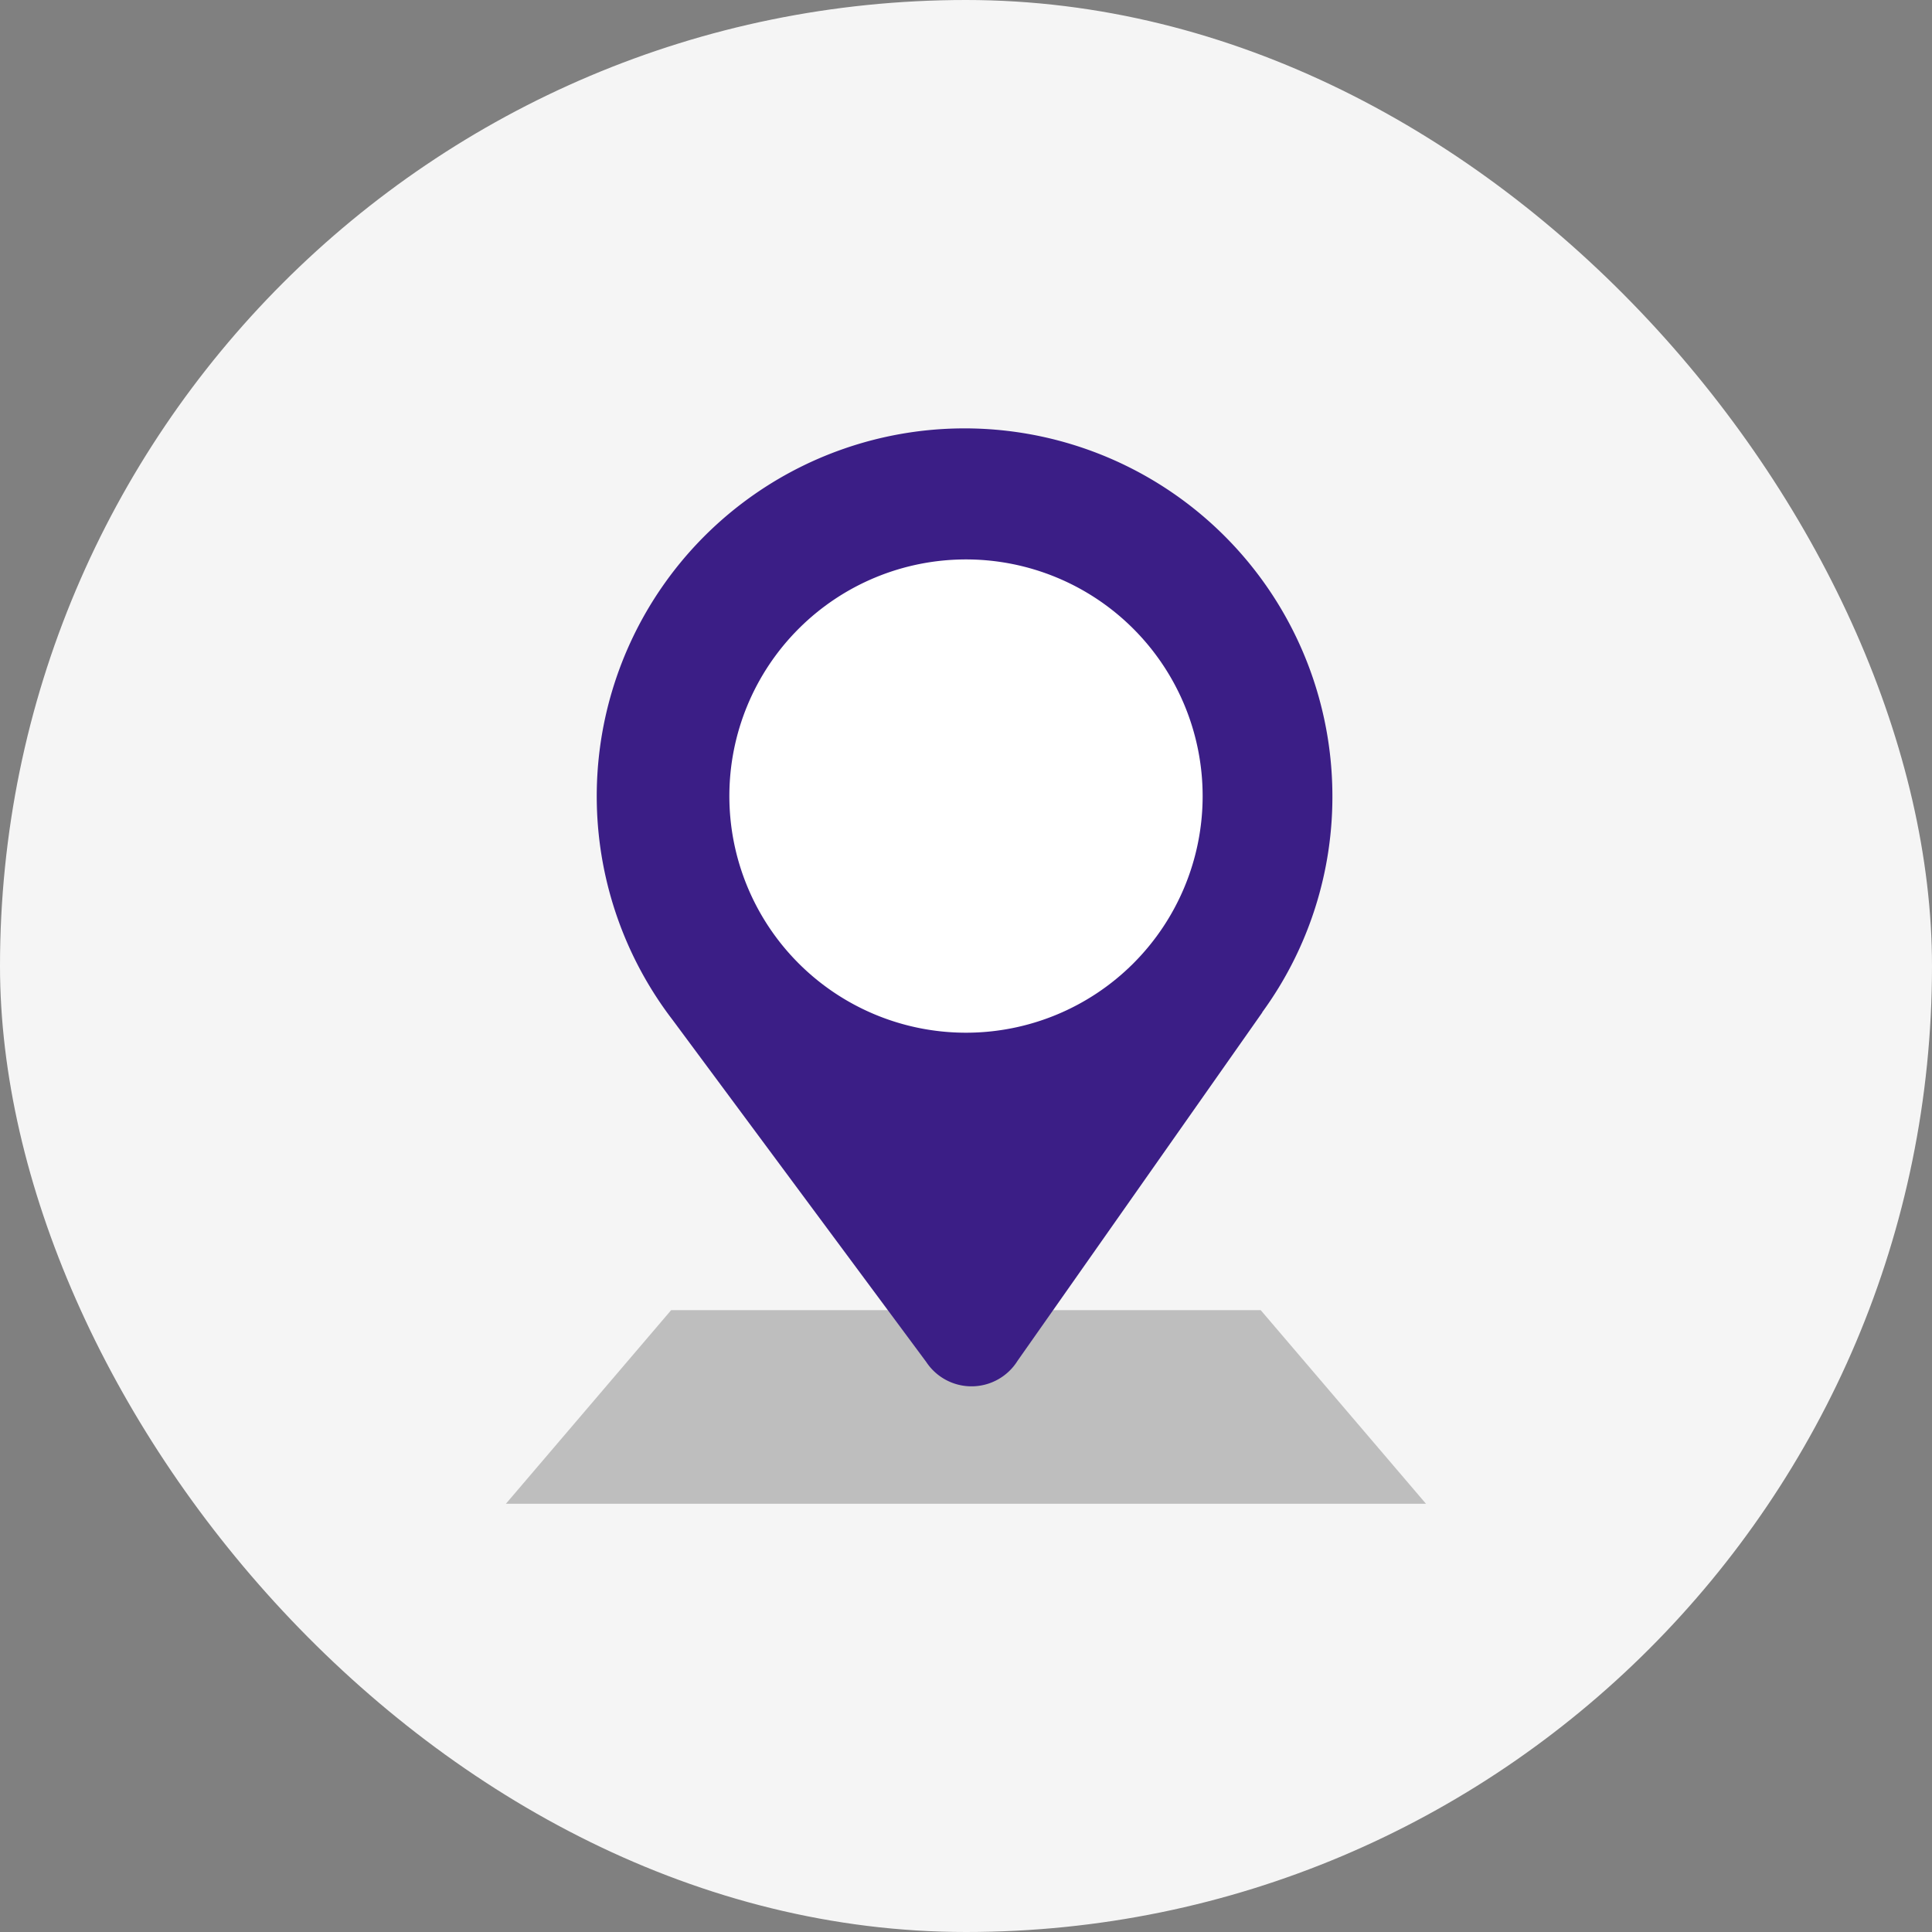 <svg xmlns="http://www.w3.org/2000/svg" width="70" height="70" viewBox="0 0 70 70">
    <rect x="0" y="0" width="70" height="70" fill="#808080" stroke="none"/>
    <g transform="translate(-423 -3777)">
        <rect data-name="icon guide" width="70" height="70" rx="35" transform="translate(423 3777)" style="fill:#f5f5f5"/>
        <g data-name="그룹 349">
            <path data-name="패스 768" d="M472.063 390.644h7.685l5.988 7.015H452.4l5.987-7.015h7.682" transform="translate(-11.07 3433.825)" style="fill:#bebebe"/>
            <path data-name="패스 769" d="M488.443 312.548a13.327 13.327 0 1 0-23.905 8.28l9.19 12.393a1.966 1.966 0 0 0 3.309-.042l8.87-12.625h-.007a13.257 13.257 0 0 0 2.543-8.006z" transform="translate(-17.169 3493.125)" style="fill:#3b1e86"/>
            <path data-name="패스 770" d="M492.66 321.538a8.574 8.574 0 1 1-8.574-8.574 8.576 8.576 0 0 1 8.574 8.574z" transform="translate(-26.086 3484.305)" style="fill:#fff"/>
        </g>
    </g>
</svg>
